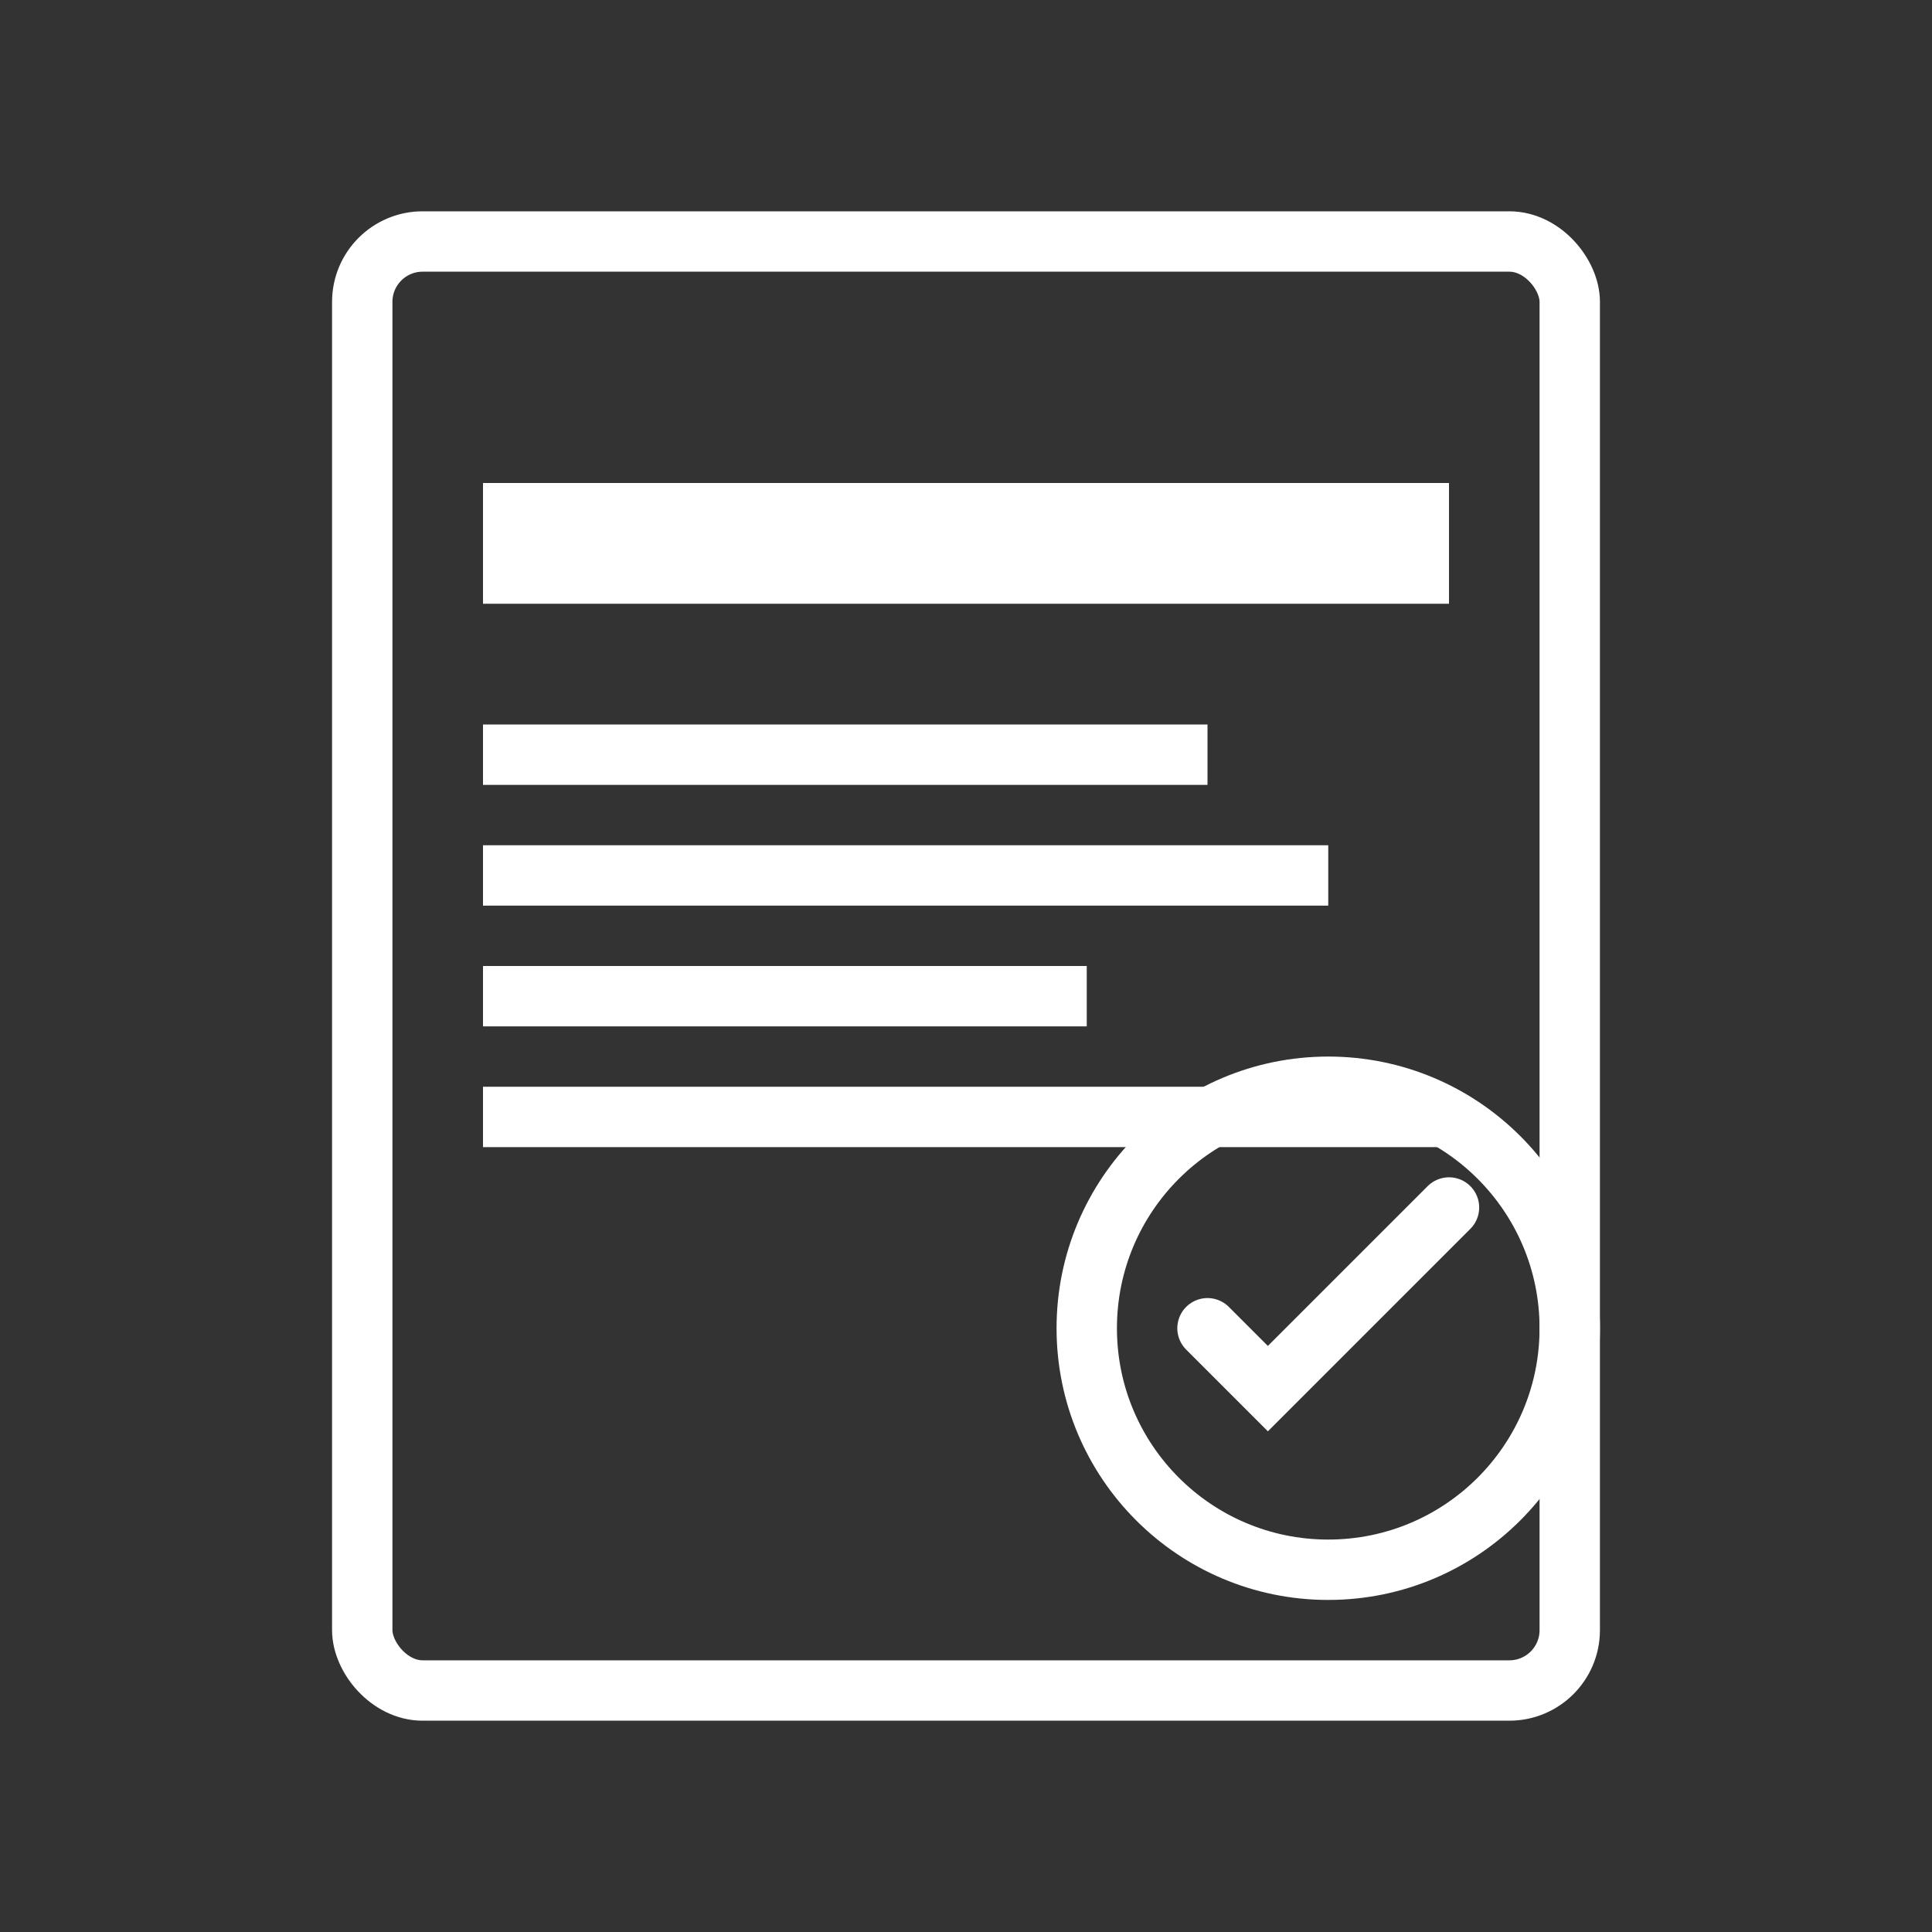<svg width="64" height="64" viewBox="0 0 64 64" fill="none" xmlns="http://www.w3.org/2000/svg">
  <rect x="0" y="0" width="64" height="64" fill="#333333" stroke="none"/>
  <!-- Legal Compliance Icon -->
  <rect x="12" y="8" width="40" height="48" rx="2" stroke="#FFFFFF" stroke-width="2" fill="none"/>
  <rect x="16" y="16" width="32" height="4" fill="#FFFFFF"/>
  <rect x="16" y="24" width="24" height="2" fill="#FFFFFF"/>
  <rect x="16" y="28" width="28" height="2" fill="#FFFFFF"/>
  <rect x="16" y="32" width="20" height="2" fill="#FFFFFF"/>
  <rect x="16" y="36" width="32" height="2" fill="#FFFFFF"/>
  <circle cx="44" cy="44" r="8" stroke="#FFFFFF" stroke-width="2" fill="none"/>
  <path d="M40 44L42 46L48 40" stroke="#FFFFFF" stroke-width="2" stroke-linecap="round"/>
</svg>
